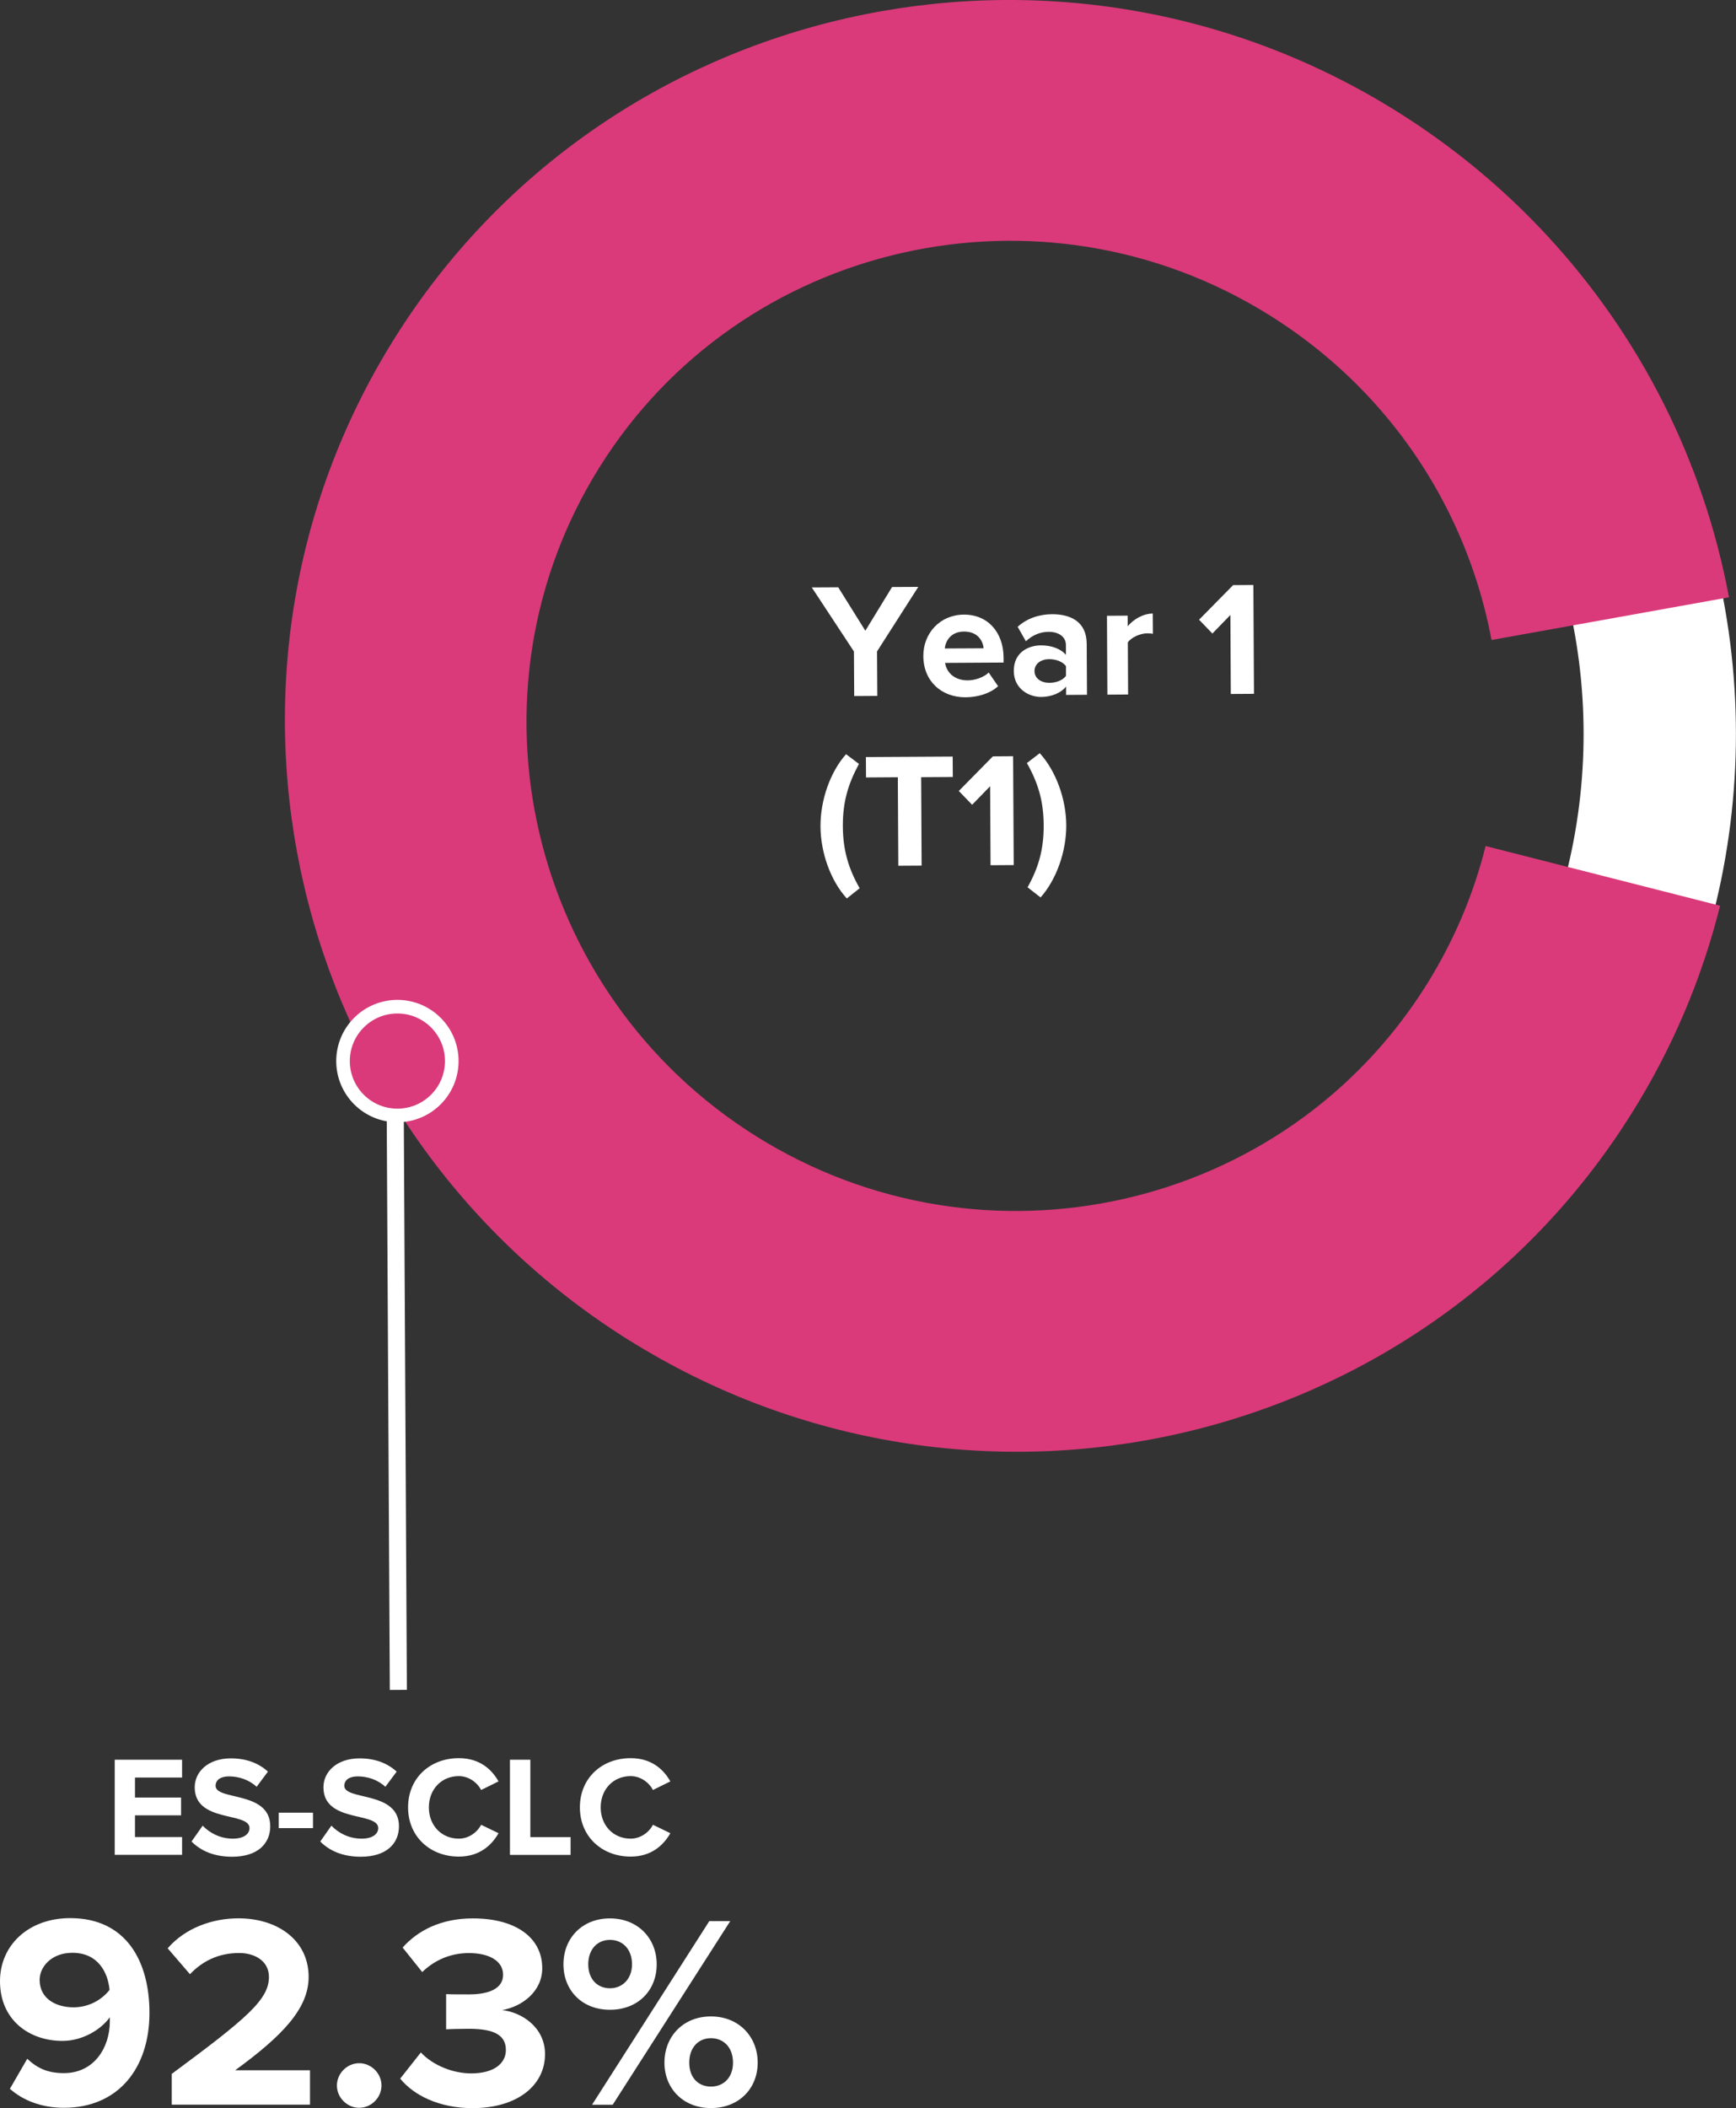 <?xml version="1.0" encoding="UTF-8"?>
<svg id="Layer_2" data-name="Layer 2" xmlns="http://www.w3.org/2000/svg" viewBox="0 0 255.42 310.09">
  <rect x="0" y="0" width="255.42" height="310.09" fill="#333333" stroke="none"/>
  <g id="Layer_1-2" data-name="Layer 1">
    <g>
      <path d="M243.57,59.1c16.83,32.7,15.65,71.75-3.11,103.37l-19.28-11.44c14.83-24.98,15.76-55.84,2.46-81.66l19.94-10.26Z" style="fill: #fff;"/>
      <g>
        <path d="M125.68,102.38l-.04-6.55-6.2-9.42,3.89-.02,3.99,6.39,3.93-6.43,3.86-.02-6.07,9.49.04,6.55-3.41.02Z" style="fill: #fff;"/>
        <path d="M135.85,96.51c-.02-3.36,2.46-6.09,5.97-6.1,3.48-.02,5.82,2.56,5.84,6.33v.72s-8.61.05-8.61.05c.22,1.41,1.38,2.58,3.35,2.57.98,0,2.33-.42,3.07-1.15l1.38,2.01c-1.15,1.06-2.97,1.62-4.77,1.63-3.53.02-6.21-2.34-6.23-6.06ZM141.83,92.9c-1.9.01-2.71,1.34-2.82,2.49l5.71-.03c-.1-1.1-.88-2.47-2.89-2.46Z" style="fill: #fff;"/>
        <path d="M156.86,102.21v-1.22c-.79.96-2.16,1.52-3.67,1.53-1.85.01-4.02-1.23-4.03-3.82-.01-2.74,2.14-3.76,3.99-3.77,1.56,0,2.91.49,3.68,1.4v-1.46c-.01-1.18-1.03-1.94-2.56-1.93-1.22,0-2.37.49-3.33,1.39l-1.21-2.13c1.41-1.28,3.23-1.84,5.05-1.85,2.66-.01,5.09,1.03,5.11,4.36l.04,7.49-3.07.02ZM156.84,99.42v-1.44c-.52-.67-1.48-1.02-2.46-1.02-1.2,0-2.18.66-2.17,1.76s.99,1.72,2.19,1.72c.98,0,1.94-.35,2.44-1.02Z" style="fill: #fff;"/>
        <path d="M162.93,102.17l-.06-11.59,3.05-.02v1.56c.84-1.01,2.25-1.86,3.69-1.87l.02,2.98c-.22-.05-.48-.07-.84-.07-1.01,0-2.35.59-2.85,1.34l.04,7.66-3.05.02Z" style="fill: #fff;"/>
        <path d="M181.09,102.08l-.06-11.62-2.65,2.73-1.96-2.03,5.01-5.09,2.98-.02.09,16.01-3.41.02Z" style="fill: #fff;"/>
        <path d="M124.59,132.16c-2.37-2.6-3.85-6.72-3.87-10.59-.02-3.86,1.42-8,3.76-10.63l1.9,1.43c-1.59,2.94-2.39,5.58-2.37,9.18.02,3.58.85,6.24,2.47,9.11l-1.89,1.5Z" style="fill: #fff;"/>
        <path d="M132.17,127.34l-.07-13.01-4.68.03-.02-3,12.77-.07.02,3-4.66.03.07,13.01-3.43.02Z" style="fill: #fff;"/>
        <path d="M145.74,127.27l-.06-11.62-2.65,2.73-1.96-2.03,5.01-5.09,2.98-.02.09,16.01-3.41.02Z" style="fill: #fff;"/>
        <path d="M151.18,130.53c1.62-2.89,2.39-5.56,2.38-9.13-.02-3.6-.83-6.24-2.47-9.16l1.89-1.45c2.37,2.6,3.88,6.72,3.9,10.59.02,3.86-1.44,8-3.78,10.63l-1.9-1.48Z" style="fill: #fff;"/>
      </g>
      <path d="M92.54,197.14C42.34,165.73,26.84,99.65,58.01,49.83,89.17,0,155.37-14.98,205.57,16.42c8.12,5.08,15.52,11.19,21.98,18.15,13.81,14.88,23.1,33.31,26.84,53.29l-34.94,6.28c-2.51-13.37-8.71-25.68-17.92-35.61-4.31-4.65-9.26-8.73-14.71-12.14-33.55-20.98-77.79-10.97-98.61,22.33-20.82,33.3-10.47,77.46,23.08,98.44,33.55,20.98,77.79,10.97,98.61-22.33,3.97-6.34,6.89-13.2,8.68-20.38l34.5,8.78c-2.69,10.76-7.05,21.02-12.98,30.49-31.16,49.82-97.36,64.81-147.56,33.41Z" style="fill: #da3a7a;"/>
      <line x1="58.1" y1="154.02" x2="58.61" y2="248.58" style="fill: none; stroke: #fff; stroke-miterlimit: 8; stroke-width: 2.51px;"/>
      <g>
        <path d="M16.88,272.85v-14h9.91v2.62h-6.93v2.94h6.78v2.62h-6.78v3.19h6.93v2.62h-9.91Z" style="fill: #fff;"/>
        <path d="M28.18,270.88l1.64-2.33c.99,1.03,2.52,1.91,4.45,1.91,1.66,0,2.44-.73,2.44-1.55,0-2.44-8.06-.73-8.06-6,0-2.33,2.02-4.26,5.31-4.26,2.23,0,4.07.67,5.46,1.95l-1.66,2.23c-1.13-1.05-2.65-1.53-4.07-1.53-1.26,0-1.97.55-1.97,1.39,0,2.2,8.04.71,8.04,5.94,0,2.56-1.85,4.49-5.61,4.49-2.71,0-4.64-.9-5.96-2.23Z" style="fill: #fff;"/>
        <path d="M41.01,268.91v-2.27h5.04v2.27h-5.04Z" style="fill: #fff;"/>
        <path d="M47.12,270.88l1.64-2.33c.99,1.03,2.52,1.91,4.45,1.91,1.66,0,2.44-.73,2.44-1.55,0-2.44-8.06-.73-8.06-6,0-2.33,2.02-4.26,5.31-4.26,2.23,0,4.07.67,5.46,1.95l-1.66,2.23c-1.13-1.05-2.65-1.53-4.07-1.53-1.26,0-1.97.55-1.97,1.39,0,2.2,8.04.71,8.04,5.94,0,2.56-1.85,4.49-5.61,4.49-2.71,0-4.64-.9-5.96-2.23Z" style="fill: #fff;"/>
        <path d="M60.04,265.86c0-4.33,3.25-7.24,7.47-7.24,3.07,0,4.85,1.66,5.84,3.42l-2.56,1.26c-.59-1.13-1.85-2.04-3.28-2.04-2.56,0-4.41,1.95-4.41,4.6s1.85,4.6,4.41,4.6c1.43,0,2.69-.9,3.28-2.04l2.56,1.24c-.99,1.74-2.77,3.44-5.84,3.44-4.22,0-7.47-2.94-7.47-7.24Z" style="fill: #fff;"/>
        <path d="M75.03,272.85v-14h3v11.38h5.92v2.62h-8.92Z" style="fill: #fff;"/>
        <path d="M85.32,265.86c0-4.33,3.25-7.24,7.47-7.24,3.07,0,4.85,1.66,5.84,3.42l-2.56,1.26c-.59-1.13-1.85-2.04-3.28-2.04-2.56,0-4.41,1.95-4.41,4.6s1.85,4.6,4.41,4.6c1.43,0,2.69-.9,3.28-2.04l2.56,1.24c-.99,1.74-2.77,3.44-5.84,3.44-4.22,0-7.47-2.94-7.47-7.24Z" style="fill: #fff;"/>
      </g>
      <g>
        <path d="M1.46,307.25l2.55-4.41c1.46,1.38,3,2.11,5.39,2.11,4.46,0,6.76-3.77,6.76-7.61v-.61c-1.3,1.82-4.01,3.48-6.97,3.48-4.86,0-9.19-3.04-9.19-8.79,0-5.26,4.17-9.27,10.33-9.27,8.22,0,11.66,6.32,11.66,13.93,0,8.18-4.62,13.97-12.59,13.97-3.28,0-6.03-1.09-7.94-2.79ZM16.12,292.72c-.24-2.59-1.7-5.47-5.47-5.47-3.12,0-4.82,2.11-4.82,3.97,0,2.83,2.47,4.05,4.98,4.05,2.07,0,4.01-.93,5.3-2.55Z" style="fill: #fff;"/>
        <path d="M25.27,309.6v-4.54c11.06-8.18,14.3-10.93,14.3-14.26,0-2.39-2.15-3.52-4.37-3.52-3.08,0-5.43,1.21-7.25,3.12l-3.28-3.81c2.63-3.04,6.64-4.41,10.41-4.41,5.79,0,10.33,3.24,10.33,8.62,0,4.62-3.81,8.63-10.81,13.73h11.01v5.06h-20.33Z" style="fill: #fff;"/>
        <path d="M49.57,306.77c0-1.78,1.5-3.28,3.28-3.28s3.28,1.5,3.28,3.28-1.5,3.28-3.28,3.28-3.28-1.5-3.28-3.28Z" style="fill: #fff;"/>
        <path d="M58.88,305.76l3.04-3.85c1.82,1.94,4.78,3.08,7.41,3.08,3.28,0,5.1-1.42,5.1-3.44,0-2.15-1.66-3.12-5.43-3.12-1.13,0-2.96.04-3.36.08v-5.18c.49.04,2.35.04,3.36.04,3,0,5.02-.89,5.02-2.88,0-2.15-2.23-3.2-5.02-3.2-2.63,0-4.98.97-6.88,2.79l-2.88-3.6c2.19-2.47,5.59-4.29,10.33-4.29,6.32,0,10.21,2.83,10.21,7.33,0,3.4-2.92,5.63-5.91,6.16,2.75.28,6.32,2.43,6.32,6.48,0,4.66-4.17,7.94-10.65,7.94-4.94,0-8.67-1.9-10.65-4.33Z" style="fill: #fff;"/>
        <path d="M82.9,288.95c0-3.81,2.71-6.76,6.84-6.76s6.88,2.96,6.88,6.76-2.71,6.68-6.88,6.68-6.84-2.92-6.84-6.68ZM92.99,288.95c0-2.23-1.38-3.6-3.24-3.6s-3.2,1.38-3.2,3.6,1.38,3.52,3.2,3.52,3.24-1.38,3.24-3.52ZM87.11,309.6l17.25-27.01h3.08l-17.29,27.01h-3.04ZM97.76,303.41c0-3.81,2.71-6.8,6.84-6.8s6.88,3,6.88,6.8-2.75,6.68-6.88,6.68-6.84-2.92-6.84-6.68ZM107.85,303.41c0-2.23-1.38-3.6-3.24-3.6s-3.2,1.38-3.2,3.6,1.34,3.52,3.2,3.52,3.24-1.34,3.24-3.52Z" style="fill: #fff;"/>
      </g>
      <circle cx="58.47" cy="156.08" r="8" style="fill: #da3a7a; stroke: #fff; stroke-miterlimit: 8; stroke-width: 2px;"/>
    </g>
  </g>
</svg>